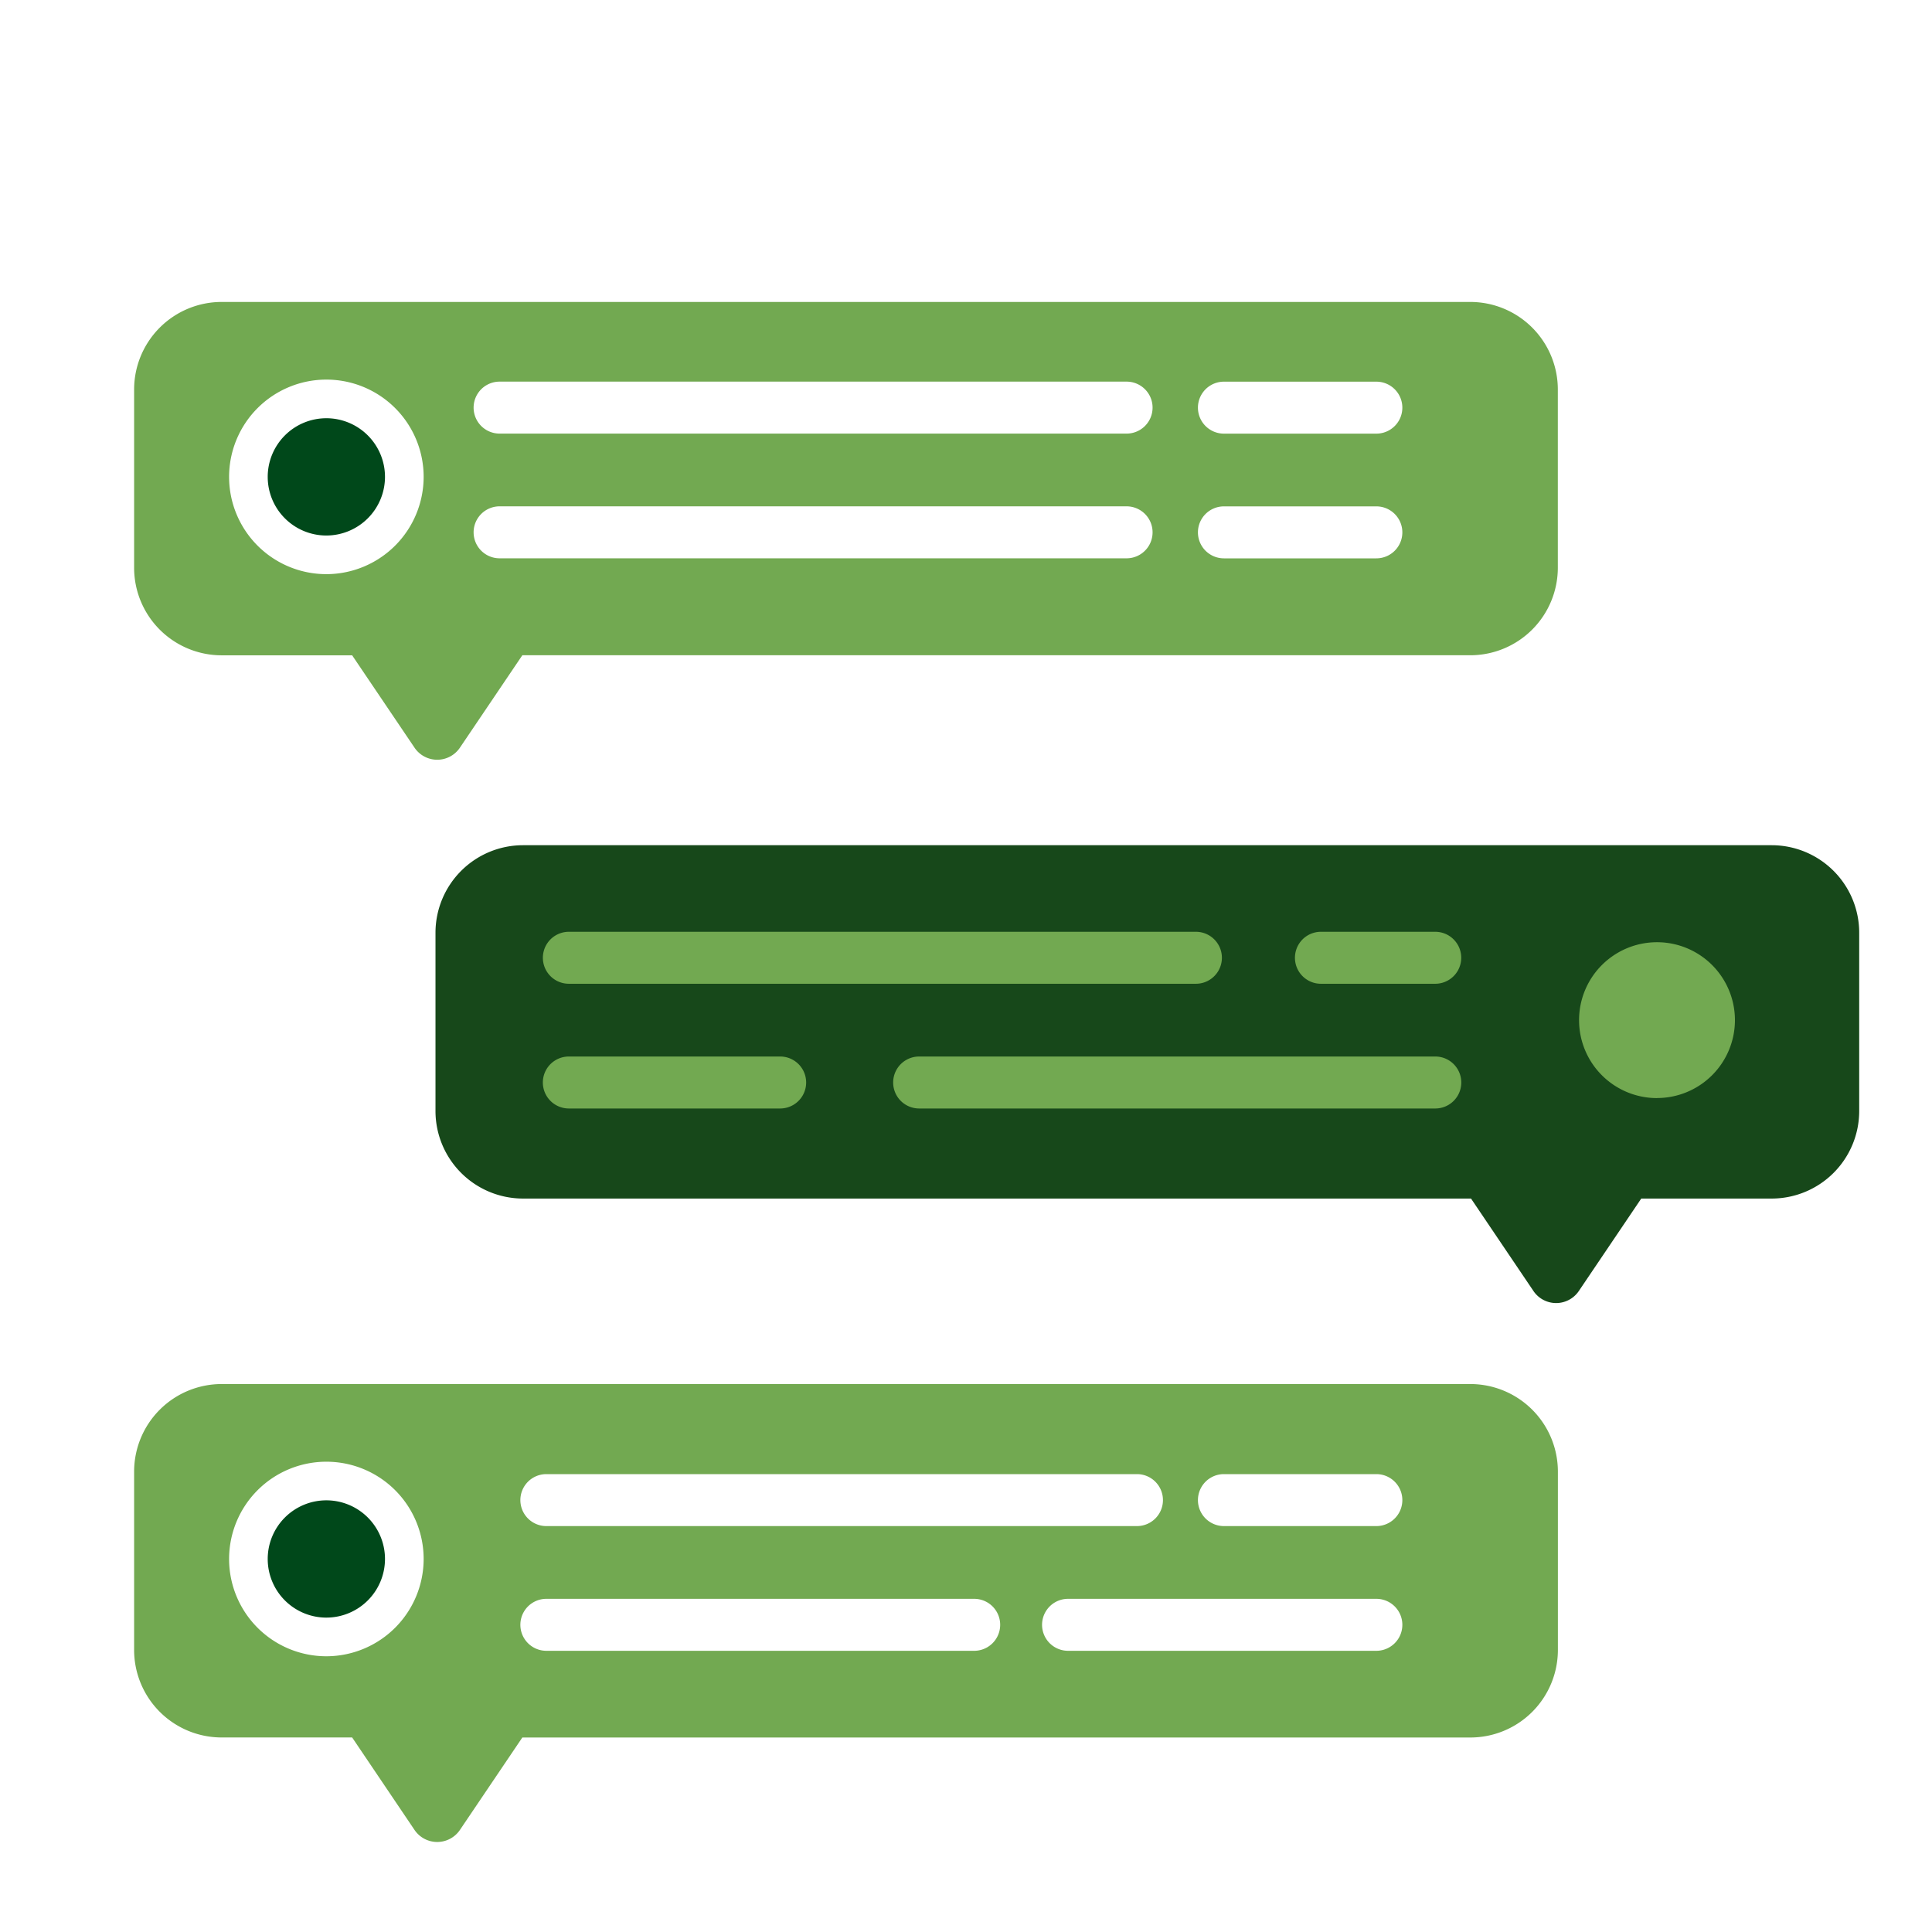 <?xml version="1.0" encoding="UTF-8"?> <svg xmlns="http://www.w3.org/2000/svg" xmlns:xlink="http://www.w3.org/1999/xlink" id="ico_chat-now" width="100" height="100" viewBox="0 0 100 100"><defs><clipPath id="clip-path"><rect id="Rectangle_1497" data-name="Rectangle 1497" width="100" height="100" fill="none"></rect></clipPath></defs><g id="Group_3562" data-name="Group 3562" clip-path="url(#clip-path)"><path id="Path_5908" data-name="Path 5908" d="M19.927,80.692a3.035,3.035,0,1,0-3.035,3.035,3.037,3.037,0,0,0,3.035-3.035" fill="#00481a"></path><path id="Path_5909" data-name="Path 5909" d="M76.14,62.037H27.073A4.533,4.533,0,0,1,22.541,57.5V48.281a4.533,4.533,0,0,1,4.532-4.533H91.7a4.532,4.532,0,0,1,4.532,4.532V57.5A4.533,4.533,0,0,1,91.7,62.037H84.951L81.72,66.822a1.417,1.417,0,0,1-2.349,0Z" fill="#17481a"></path><path id="Path_5910" data-name="Path 5910" d="M19.927,24.682a3.035,3.035,0,1,0-3.035,3.036,3.038,3.038,0,0,0,3.035-3.036" fill="#00481a"></path><path id="Path_5911" data-name="Path 5911" d="M61.9,50.919H29.444a1.345,1.345,0,1,1,0-2.69H61.9a1.345,1.345,0,0,1,0,2.69Z" fill="#72a951"></path><path id="Path_5912" data-name="Path 5912" d="M40.382,57.375H29.443a1.345,1.345,0,0,1,0-2.69H40.381a1.345,1.345,0,0,1,0,2.69h0" fill="#72a951"></path><path id="Path_5913" data-name="Path 5913" d="M85.762,56.837A4.034,4.034,0,1,1,89.8,52.8a4.034,4.034,0,0,1-4.034,4.034" fill="#72a951"></path><path id="Path_5914" data-name="Path 5914" d="M76.1,15.629H11.474a4.533,4.533,0,0,0-4.532,4.533v9.224a4.533,4.533,0,0,0,4.532,4.533h6.753L21.456,38.7a1.417,1.417,0,0,0,2.349,0l3.231-4.784H76.1a4.534,4.534,0,0,0,4.533-4.533V20.16A4.533,4.533,0,0,0,76.1,15.629M16.894,29.718h0a5.035,5.035,0,1,1,5.034-5.035,5.041,5.041,0,0,1-5.034,5.035m41.418-.82H25.859a1.345,1.345,0,0,1,0-2.69H58.312a1.345,1.345,0,1,1,0,2.69m0-6.455H25.859a1.345,1.345,0,0,1,0-2.69H58.312a1.345,1.345,0,1,1,0,2.69M71.24,28.9H63.35a1.345,1.345,0,0,1,0-2.69h7.89a1.345,1.345,0,1,1,0,2.69m0-6.455H63.35a1.345,1.345,0,0,1,0-2.69h7.89a1.345,1.345,0,1,1,0,2.69" fill="#72a951"></path><path id="Path_5915" data-name="Path 5915" d="M76.1,71.638H11.475a4.533,4.533,0,0,0-4.533,4.533V85.4a4.532,4.532,0,0,0,4.532,4.531h6.753l3.229,4.787a1.419,1.419,0,0,0,2.349,0l3.231-4.785H76.1A4.533,4.533,0,0,0,80.636,85.4V76.171A4.534,4.534,0,0,0,76.1,71.638M16.894,85.728h0a5.035,5.035,0,1,1,5.034-5.034,5.041,5.041,0,0,1-5.034,5.034M28.276,76.3H58.849a1.345,1.345,0,0,1,0,2.69H28.279a1.345,1.345,0,0,1,0-2.69m22.151,9.145H28.279a1.345,1.345,0,0,1,0-2.69H50.424a1.345,1.345,0,0,1,0,2.69m20.813,0H55.282a1.345,1.345,0,0,1,0-2.69H71.24a1.345,1.345,0,0,1,0,2.69m0-6.455H63.35a1.345,1.345,0,1,1,0-2.69H71.24a1.345,1.345,0,0,1,0,2.69" fill="#72a951"></path><path id="Path_5916" data-name="Path 5916" d="M74.288,50.919H68.371a1.345,1.345,0,0,1,0-2.69h5.917a1.345,1.345,0,0,1,0,2.69" fill="#72a951"></path><path id="Path_5917" data-name="Path 5917" d="M74.291,57.375H47.575a1.345,1.345,0,0,1,0-2.69H74.291a1.345,1.345,0,0,1,0,2.69" fill="#72a951"></path></g></svg> 